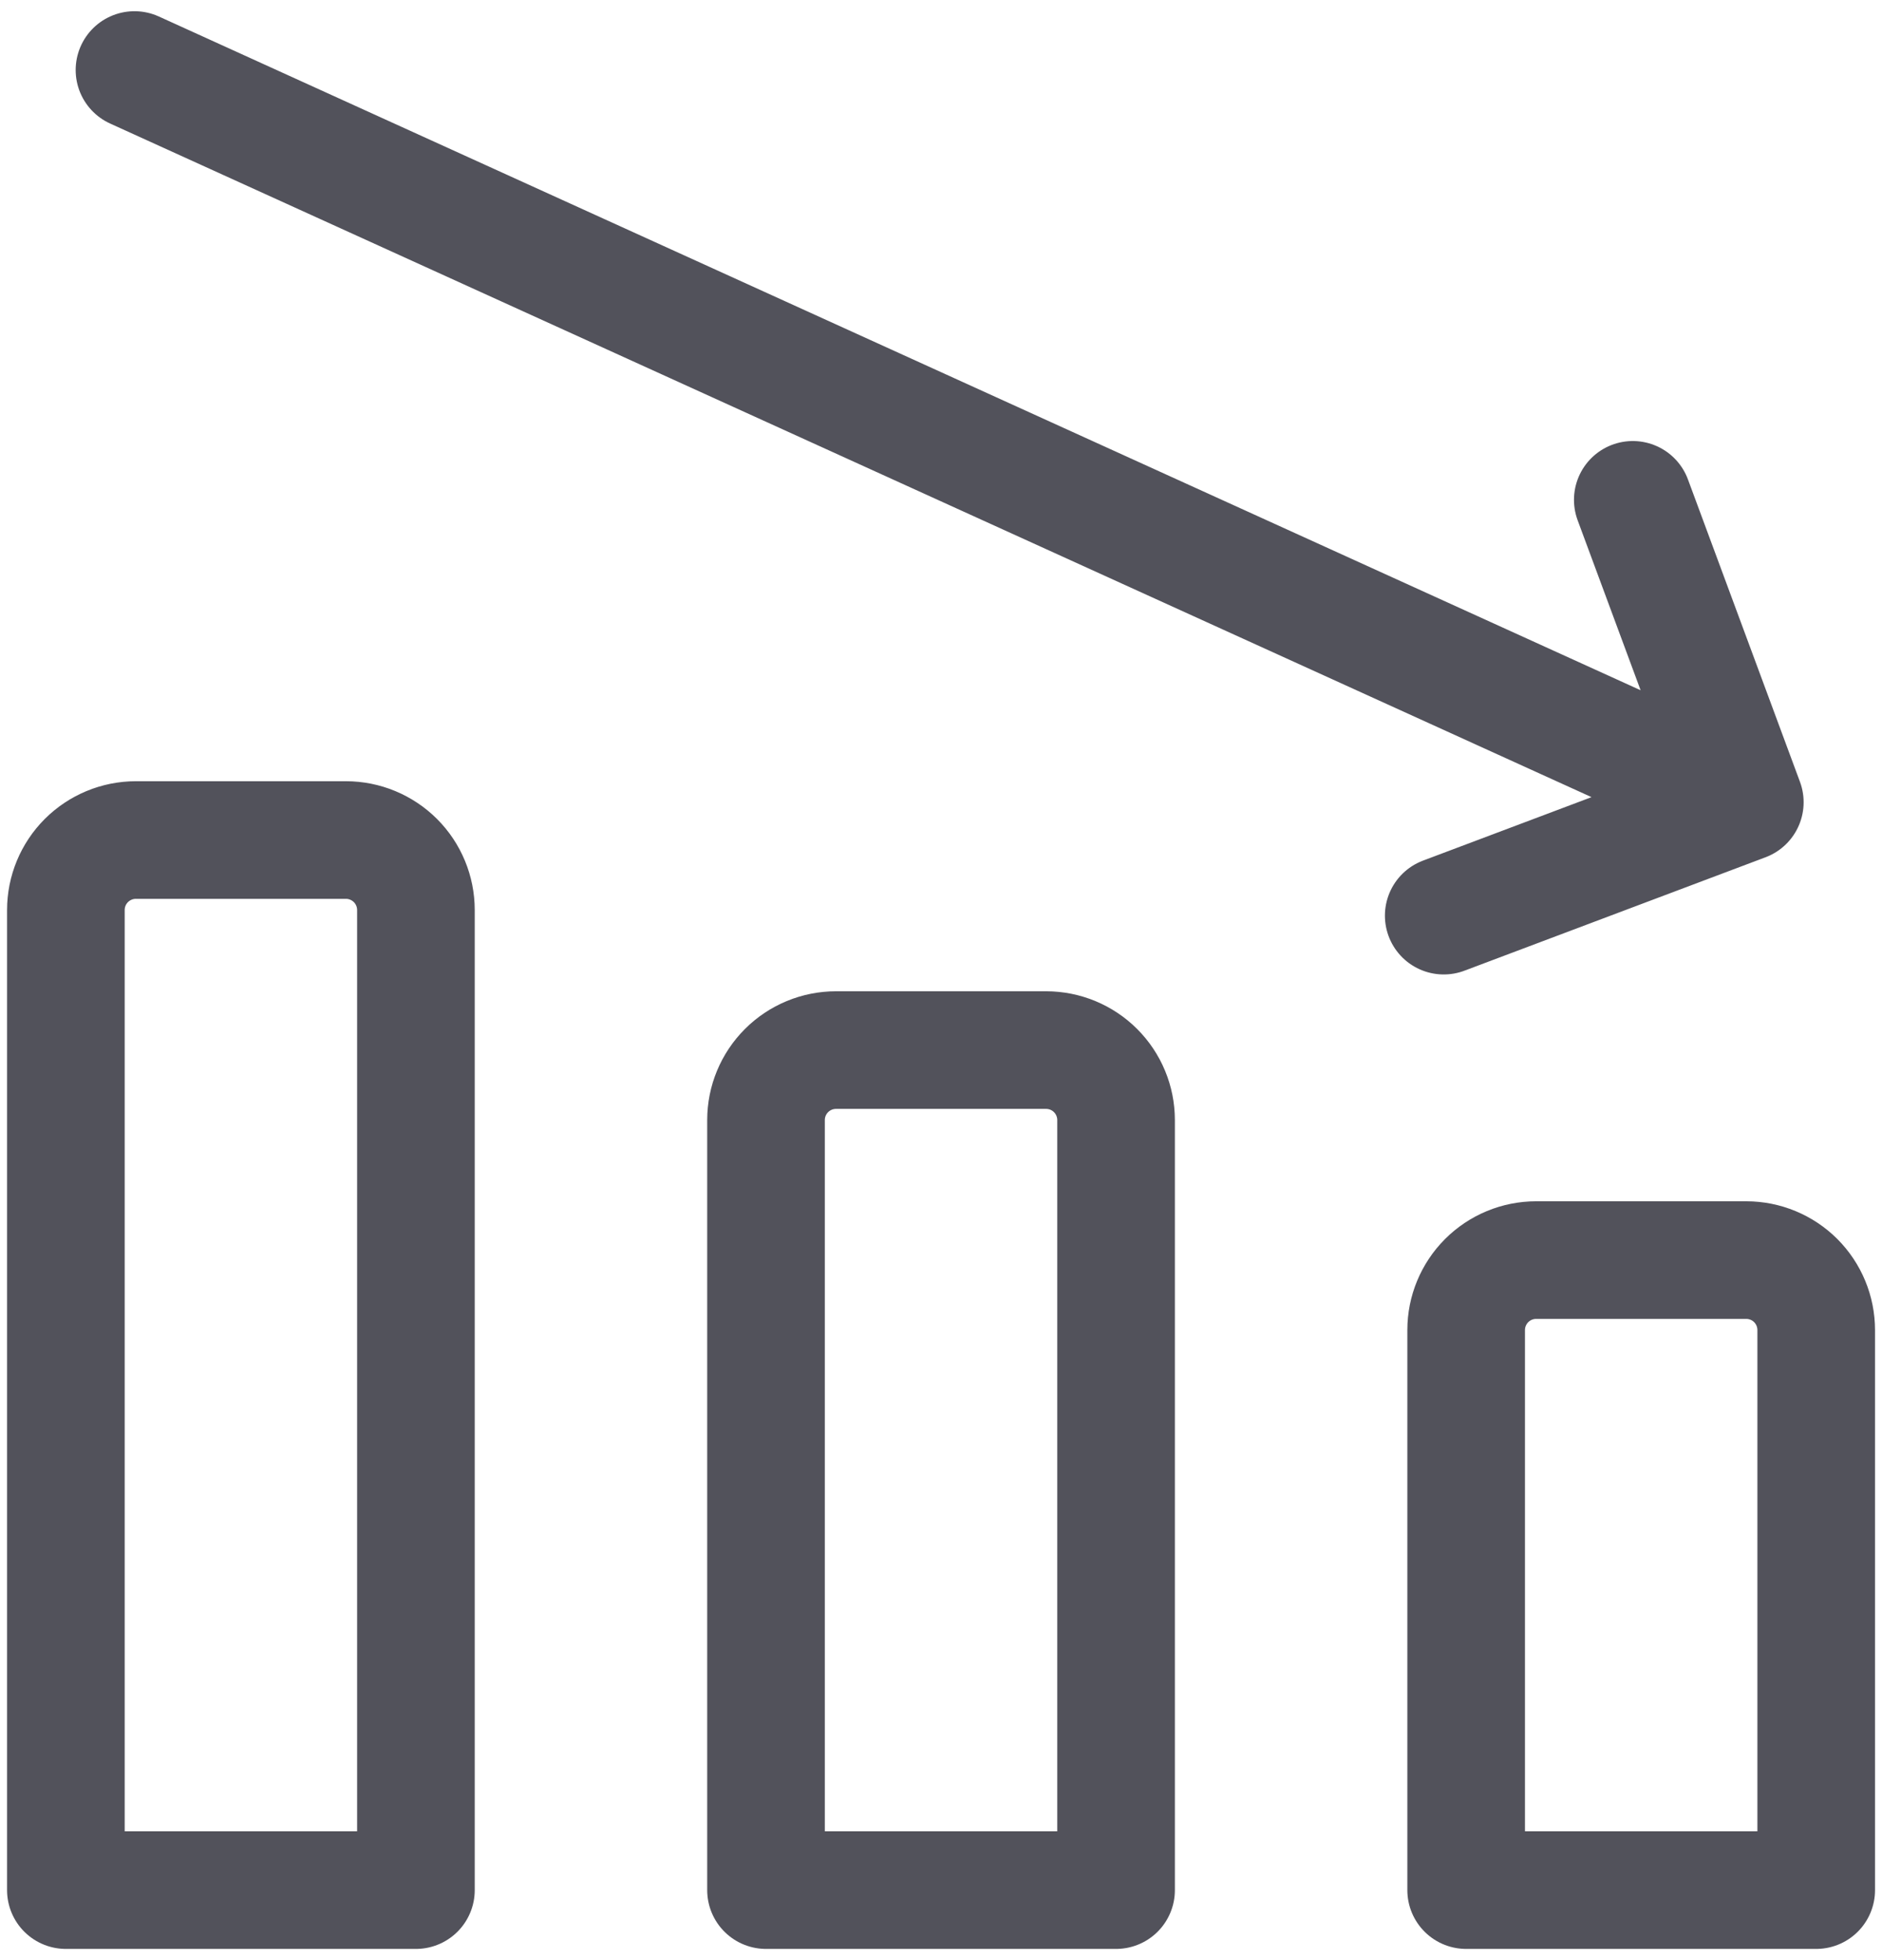 <svg width="48" height="50" viewBox="0 0 48 50" fill="none" xmlns="http://www.w3.org/2000/svg">
<path d="M3.43 1.786L44.501 20.464M44.501 20.464L36.822 23.357M44.501 20.464L41.644 12.75M3.465 21.428H8.823C9.296 21.428 9.75 21.617 10.085 21.951C10.42 22.286 10.608 22.741 10.608 23.214V48.214H1.68V23.214C1.68 22.741 1.868 22.286 2.203 21.951C2.538 21.617 2.992 21.428 3.465 21.428ZM21.323 26.786H26.68C27.153 26.786 27.608 26.974 27.942 27.309C28.277 27.644 28.465 28.098 28.465 28.571V48.214H19.537V28.571C19.537 28.098 19.725 27.644 20.06 27.309C20.395 26.974 20.849 26.786 21.323 26.786ZM39.18 32.143H44.537C45.01 32.143 45.465 32.331 45.8 32.666C46.134 33.001 46.322 33.455 46.322 33.928V48.214H37.394V33.928C37.394 33.455 37.582 33.001 37.917 32.666C38.252 32.331 38.706 32.143 39.18 32.143Z" stroke="#52525B" stroke-width="3" stroke-linecap="round" stroke-linejoin="round"/>
</svg>
